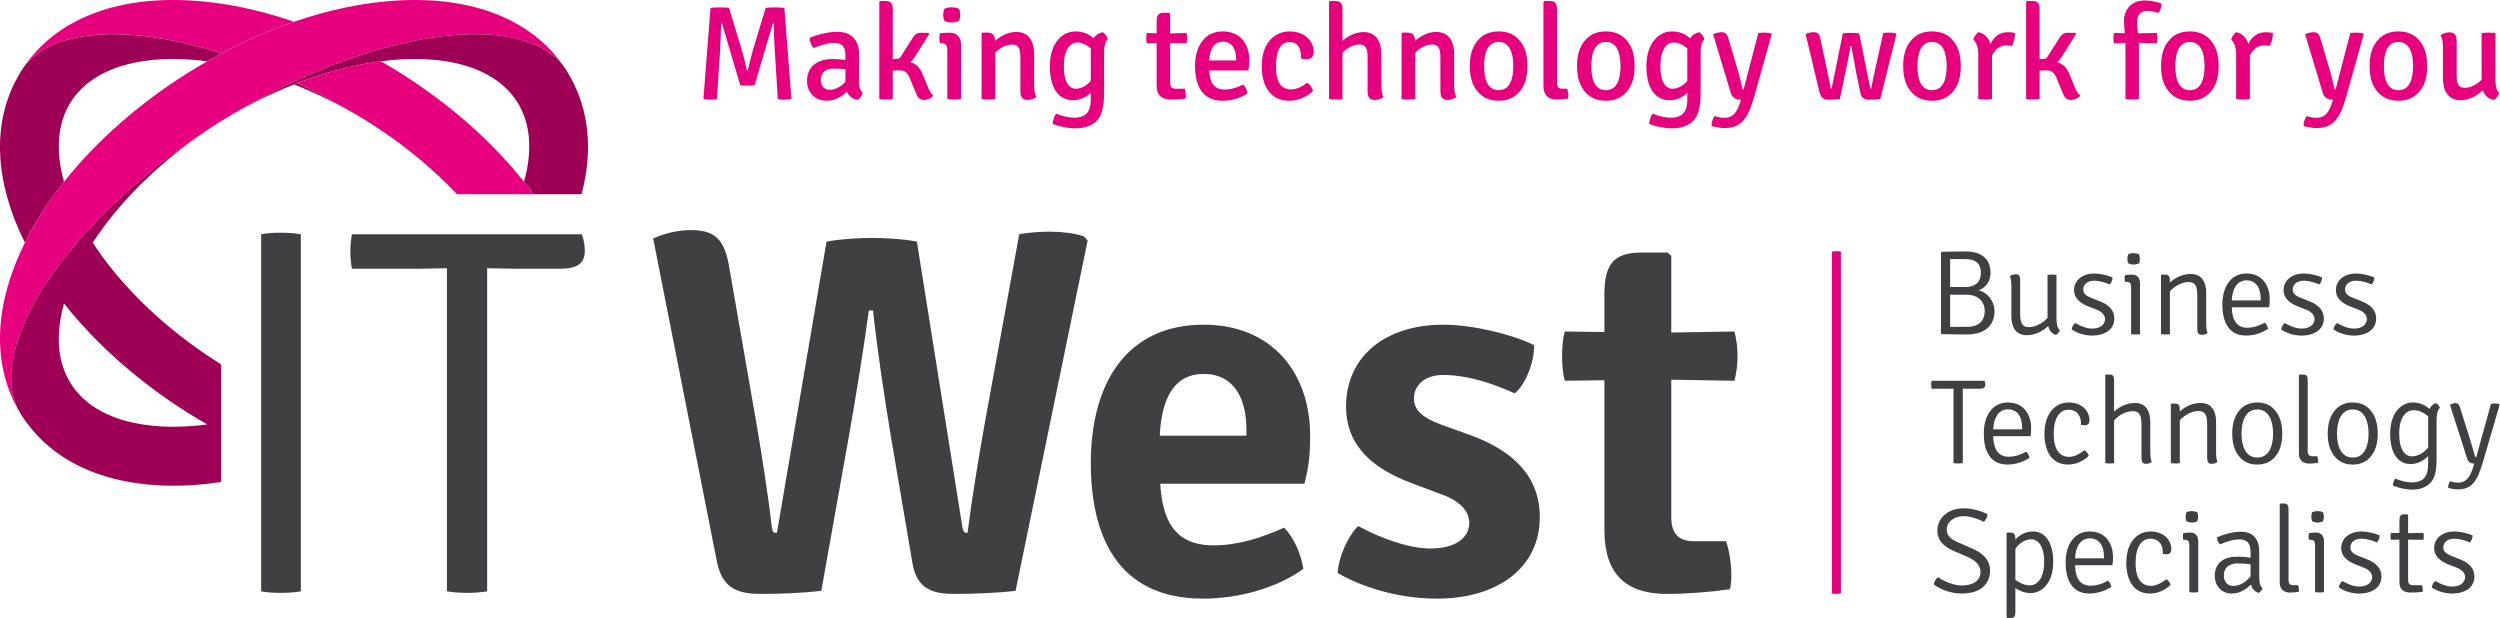 <?xml version="1.0" encoding="UTF-8" standalone="no"?><!DOCTYPE svg PUBLIC "-//W3C//DTD SVG 1.1//EN" "http://www.w3.org/Graphics/SVG/1.1/DTD/svg11.dtd"><svg width="100%" height="100%" viewBox="0 0 5703 1410" version="1.1" xmlns="http://www.w3.org/2000/svg" xmlns:xlink="http://www.w3.org/1999/xlink" xml:space="preserve" xmlns:serif="http://www.serif.com/" style="fill-rule:evenodd;clip-rule:evenodd;stroke-linejoin:round;stroke-miterlimit:2;"><g><g><path d="M498.604,827.654c1.946,1.219 3.891,2.409 5.836,3.629l0,-0.058c-1.945,-1.22 -3.919,-2.352 -5.836,-3.571" style="fill:#575756;fill-rule:nonzero;"/><path d="M498.398,827.488c-9.029,-5.661 -17.739,-11.555 -26.595,-17.362c8.768,5.894 17.595,11.701 26.595,17.362" style="fill:#575756;fill-rule:nonzero;"/><path d="M498.604,827.654c1.917,1.219 3.891,2.351 5.836,3.571c-1.945,-1.22 -3.919,-2.352 -5.836,-3.571" style="fill:#575756;fill-rule:nonzero;"/><path d="M56.801,149.537c-2.846,4.152 -5.836,8.158 -8.565,12.485c-2.7,4.326 -5.052,8.681 -7.491,13.065c-59.374,105.364 -53.713,238.397 16.056,378.544c3.658,-7.461 7.403,-14.894 11.468,-22.298c12.02,-22.153 25.579,-44.015 40.299,-65.645c11.672,-17.131 24.215,-34.173 37.512,-50.926c-19.336,-68.839 -15.91,-132.133 15.185,-181.665c51.477,-81.876 169.703,-111.868 311.621,-93.286c11.004,-6.33 22.037,-12.398 33.099,-18.292c-204.777,-64.484 -379.996,-58.939 -449.184,28.018" style="fill:#9d0054;fill-rule:nonzero;"/><path d="M670.755,192.588c57.342,22.676 115.41,51.652 171.939,87.247c-54.554,-34.347 -109.806,-64.368 -164.448,-90.237c-2.497,0.929 -5.052,2.003 -7.491,2.99" style="fill:#9d0054;fill-rule:nonzero;"/><path d="M108.528,641.43c19.336,-28.976 41.75,-58.387 66.923,-87.857c6.852,-8.013 13.907,-16.056 21.195,-24.069c9.436,-10.394 19.22,-20.788 29.324,-31.182c4.732,-4.878 9.784,-9.698 14.691,-14.575c5.342,-5.343 10.626,-10.685 16.143,-15.969c6.794,-6.533 13.878,-13.007 20.904,-19.482c3.804,-3.513 7.491,-6.997 11.353,-10.452c8.449,-7.607 17.13,-15.098 25.869,-22.588c2.584,-2.265 5.11,-4.443 7.723,-6.678c9.842,-8.333 19.917,-16.55 30.166,-24.737c1.568,-1.278 3.165,-2.555 4.733,-3.833c11.149,-8.855 22.501,-17.594 34.086,-26.275c0.696,-0.494 1.335,-1.017 2.003,-1.51c24.708,-18.437 50.374,-36.467 76.911,-53.974c8.565,-5.778 17.217,-11.498 26.014,-17.072c0.697,-0.378 1.307,-0.842 2.004,-1.22l0.029,0c0.029,-0.058 0.116,-0.058 0.145,-0.116c54.555,-34.376 109.835,-64.368 164.477,-90.266c2.468,-1.162 4.965,-2.323 7.549,-3.513c55.948,-26.073 111.287,-47.732 164.68,-64.543c204.806,-64.484 380.026,-58.939 449.184,28.018c-72.904,-104.348 -204.631,-157.132 -373.173,-148.654c-77.143,3.862 -158.728,20.556 -240.691,48.719c-55.107,18.872 -110.416,43.086 -164.797,71.917c-11.062,5.894 -22.095,11.962 -33.098,18.292c-15.272,8.71 -30.37,17.652 -45.41,27.117c-111.809,70.291 -208.26,155.767 -281.397,247.834c-13.297,16.753 -25.811,33.795 -37.482,50.926c-14.721,21.63 -28.308,43.492 -40.299,65.645c-4.065,7.404 -7.84,14.837 -11.498,22.298c-69.391,139.363 -75.343,272.077 -17.014,377.5c-34.086,-73.224 -5.603,-177.978 68.753,-289.701" style="fill:#e6007e;fill-rule:nonzero;"/><path d="M161.294,874.648c-31.124,-49.677 -34.55,-113.203 -15.214,-182.217c73.108,92.27 169.587,178.065 281.339,248.647c15.04,9.436 30.137,18.407 45.38,27.146c-141.86,18.524 -259.999,-11.526 -311.505,-93.576m337.316,-47.006l-0.029,0c-0.087,-0.058 -0.145,-0.087 -0.174,-0.145c-9.001,-5.691 -17.827,-11.469 -26.595,-17.391c-111.578,-75.198 -201.409,-166.046 -260.231,-256.515c6.881,-10.598 14.255,-21.166 22.007,-31.763c0.697,-0.988 1.394,-2.004 2.149,-2.962c7.433,-10.104 15.33,-20.237 23.488,-30.282c1.104,-1.307 2.178,-2.642 3.252,-3.978c8.217,-9.959 16.811,-19.83 25.724,-29.673c1.191,-1.277 2.352,-2.555 3.542,-3.832c9.117,-9.988 18.582,-19.859 28.396,-29.644c1.016,-0.987 2.003,-1.974 3.019,-2.961c10.191,-10.104 20.759,-20.092 31.647,-29.934c0.523,-0.494 1.074,-0.958 1.626,-1.423c33.215,-29.876 69.594,-58.503 108.732,-85.244c-24.621,16.376 -48.516,33.157 -71.51,50.316c-0.697,0.523 -1.336,1.016 -2.033,1.51c-11.555,8.681 -22.908,17.42 -34.086,26.305c-1.568,1.277 -3.135,2.526 -4.732,3.803c-10.22,8.217 -20.295,16.433 -30.137,24.766c-2.643,2.207 -5.169,4.413 -7.723,6.649c-8.769,7.491 -17.45,15.04 -25.87,22.588c-3.861,3.484 -7.549,6.969 -11.352,10.482c-7.055,6.445 -14.111,12.949 -20.933,19.452c-5.488,5.314 -10.772,10.627 -16.114,15.969c-4.936,4.849 -9.959,9.697 -14.691,14.604c-10.104,10.394 -19.889,20.759 -29.325,31.183c-7.287,8.013 -14.372,16.026 -21.224,24.069c-25.172,29.469 -47.586,58.851 -66.923,87.827c-74.327,111.752 -102.838,216.506 -68.723,289.73c2.758,4.936 5.458,9.959 8.478,14.836c3.048,4.849 6.387,9.436 9.697,14.111c73.108,103.216 204.312,155.448 372.07,147.028c24.389,-1.249 49.271,-3.891 74.414,-7.636l0,-268.187c-1.974,-1.248 -3.92,-2.409 -5.836,-3.658" style="fill:#9d0054;fill-rule:nonzero;"/><path d="M1300.71,175.098c-2.439,-4.384 -4.82,-8.768 -7.52,-13.065c-2.7,-4.326 -5.662,-8.333 -8.565,-12.484c-69.159,-86.986 -244.379,-92.503 -449.184,-28.018c-53.365,16.81 -108.703,38.47 -164.681,64.542c-2.555,1.191 -5.081,2.323 -7.549,3.513c-54.641,25.899 -109.922,55.891 -164.477,90.238c56.587,-35.596 114.626,-64.572 172.026,-87.247c2.439,-0.958 4.965,-2.033 7.491,-2.991c65.559,-25.288 130.043,-41.896 190.347,-49.764c141.917,-18.582 260.027,11.411 311.563,93.286c31.153,49.532 34.521,112.826 15.184,181.666c7.375,9.32 14.488,18.697 21.369,28.163l110.039,-0c25.898,-98.745 17.42,-190.695 -26.043,-267.839" style="fill:#9d0054;fill-rule:nonzero;"/><path d="M56.801,149.537c69.188,-86.957 244.407,-92.502 449.184,-28.018c54.38,-28.831 109.661,-53.045 164.767,-71.917c-82.02,-28.163 -163.606,-44.857 -240.778,-48.719c-168.542,-8.478 -300.269,44.306 -373.173,148.654" style="fill:#e6007e;fill-rule:nonzero;"/><path d="M913.984,166.931c-15.01,-9.465 -30.166,-18.407 -45.38,-27.118c-60.303,7.869 -124.788,24.505 -190.375,49.765c54.671,25.898 109.893,55.89 164.477,90.266c0.058,0.058 0.116,0.058 0.145,0.116l0.058,0.058c9.639,6.039 19.017,12.282 28.453,18.553c65.007,43.841 122.582,92.996 170.894,144.357l174.436,-0c-6.852,-9.465 -13.965,-18.843 -21.369,-28.163c-73.049,-92.067 -169.529,-177.543 -281.339,-247.834" style="fill:#e6007e;fill-rule:nonzero;"/></g><g><path d="M595.74,534.454c10.743,-2.38 28.599,-3.6 44.074,-3.6c16.694,0 33.36,1.22 46.454,3.6l0,814.49c-13.094,2.38 -29.76,3.542 -46.454,3.542c-15.475,-0 -33.331,-1.162 -44.074,-3.542l0,-814.49Z" style="fill:#404042;fill-rule:nonzero;"/><path d="M1019.55,611.891c-15.475,-0 -48.835,1.19 -64.31,1.19l-152.487,0c-2.381,-13.123 -3.571,-27.408 -3.571,-39.312c0,-11.933 1.19,-25.027 3.571,-39.312l524.15,0c4.791,10.714 7.142,24.999 7.142,38.093c0,28.627 -17.856,40.531 -55.977,40.531l-101.27,0c-14.285,0 -50.026,-1.19 -65.501,-1.19l-0,737.055c-13.094,2.352 -30.979,3.543 -45.264,3.543c-15.504,-0 -33.36,-1.191 -46.483,-3.543l-0,-737.055Z" style="fill:#404042;fill-rule:nonzero;"/><path d="M1490,543.986c26.218,-11.933 57.197,-19.075 85.766,-19.075c54.816,-0 77.463,20.266 88.147,86.986l61.959,355.811c11.904,69.071 28.598,176.294 34.521,233.491c2.41,14.313 3.6,14.313 11.933,14.313l113.174,-664.383c32.141,-5.952 72.672,-8.333 103.623,-8.333c30.979,-0 72.701,2.381 102.46,8.333l103.623,650.07c2.409,14.313 5.951,14.313 11.932,14.313c8.333,-67.939 26.189,-177.484 39.312,-250.185l78.595,-430.864c23.866,-4.79 50.026,-5.952 72.701,-5.952c23.808,0 53.597,3.542 75.024,10.714l8.333,9.523l-164.361,798.985c-36.961,4.761 -96.509,7.142 -138.202,7.142c-47.645,0 -88.147,-8.333 -97.699,-73.862l-48.835,-287.117c-14.285,-85.882 -30.95,-197.024 -40.474,-285.491l-9.552,0c-11.904,88.467 -29.76,197.199 -45.264,285.491l-63.148,353.837c-38.093,4.761 -91.719,7.142 -134.573,7.142c-51.245,0 -90.557,-8.333 -103.651,-73.862l-145.344,-737.027Z" style="fill:#404042;fill-rule:nonzero;"/><path d="M2645.6,993.908l197.722,-0l-0,-14.285c-0,-69.217 -27.409,-126.617 -97.671,-126.617c-64.31,0 -95.289,50.229 -100.051,140.902m1.191,109.632c4.761,81.005 30.979,140.524 121.507,140.524c57.168,0 110.822,-17.856 160.877,-40.473c23.779,23.837 39.283,63.12 44.073,94.099c-59.606,42.912 -145.402,67.91 -228.787,67.91c-200.131,0 -256.108,-150.076 -256.108,-309.705c-0,-178.936 79.814,-315.221 257.298,-315.221c156.116,-0 243.043,109.98 243.043,253.234c0,46.454 -3.571,72.701 -13.094,109.632l-328.809,-0Z" style="fill:#404042;fill-rule:nonzero;"/><path d="M3098.04,1200.01c51.216,27.408 114.365,51.216 165.581,51.216c56.006,-0 86.985,-23.808 88.176,-57.168c-0,-28.598 -21.456,-51.245 -64.339,-66.691l-66.691,-25.027c-83.415,-30.979 -150.106,-81.034 -150.106,-175.22c0,-114.713 90.528,-186.456 221.616,-186.456c66.662,-0 156,21.514 207.215,46.599c1.22,37.106 -19.075,89.715 -44.044,110.01c-45.293,-20.295 -104.842,-41.867 -163.171,-41.867c-41.722,0 -66.749,22.705 -66.749,53.771c0,26.334 19.046,43.028 59.52,58.532l72.701,26.189c89.337,33.36 154.867,89.337 154.867,185.846c-0,114.365 -95.29,185.846 -234.711,185.846c-90.527,0 -172.723,-27.408 -226.319,-58.358c1.219,-34.55 22.646,-83.385 46.454,-107.222" style="fill:#404042;fill-rule:nonzero;"/><path d="M3963.72,811.186c-0,20.323 -2.352,38.266 -7.084,57.4l-144.154,-2.381l0,313.537c0,34.58 14.285,54.787 51.187,54.787l73.92,0c7.114,21.457 11.875,50.026 11.875,75.111c0,11.904 0,24.999 -3.571,34.522c-40.531,5.952 -96.48,10.713 -142.934,10.713c-95.318,0 -142.963,-46.454 -142.963,-145.315l-0,-342.194l-90.528,1.22c-4.791,-19.134 -5.981,-37.077 -5.981,-57.4c0,-17.914 1.19,-35.857 5.981,-55.02l90.528,1.249l-0,-85.97c-0,-69.101 21.427,-95.318 84.576,-95.318l59.548,-0l8.362,7.171l0,175.278l144.154,-2.41c4.732,19.163 7.084,37.106 7.084,55.02" style="fill:#404042;fill-rule:nonzero;"/></g><path d="M4189.06,573.009c-3.426,-0 -7.432,0.261 -9.842,0.783l-0,780.084c2.41,0.552 6.416,0.842 9.842,0.842c3.746,0 7.462,-0.29 10.394,-0.842l0,-780.084c-2.932,-0.522 -6.648,-0.783 -10.394,-0.783" style="fill:#e6007e;fill-rule:nonzero;"/><g><path d="M4429.42,574.382l-1.65,1.65l0,184.525l1.65,1.65c19.25,0.275 33.825,0.825 56.65,0.825c47.85,0 63.8,-26.4 63.8,-52.525c0,-24.75 -16.775,-43.175 -36.025,-48.4c16.775,-6.05 26.95,-21.175 26.95,-39.05c0,-28.875 -15.95,-49.5 -57.75,-49.5c-17.6,0 -34.65,0.55 -53.625,0.825Zm55.825,97.9c33.55,0 42.35,22 42.35,36.575c0,15.4 -6.05,36.575 -39.875,36.575c-12.925,0 -26.125,0.275 -39.05,0.275l0,-73.425l36.575,0Zm-36.575,-81.4c10.175,0.275 25.575,0.275 34.65,0.275c30.25,0 35.475,16.775 35.475,31.625c0,14.3 -6.325,31.9 -36.3,31.9l-33.825,0l0,-63.8Z" style="fill:#404042;fill-rule:nonzero;"/><path d="M4588.37,721.782c0,23.375 9.075,42.9 35.2,42.9c17.875,0 36.3,-8.525 48.675,-20.9c2.2,9.075 7.15,16.775 17.325,20.35c4.125,-1.925 7.975,-6.6 9.35,-10.45c-6.875,-6.6 -7.7,-17.875 -7.7,-29.425l0,-96.8c-2.75,-0.825 -6.325,-1.1 -10.45,-1.1c-3.575,0 -7.15,0.275 -9.9,1.1l0,97.625c-10.725,12.375 -28.325,21.175 -42.075,21.175c-15.95,0 -20.35,-9.075 -20.35,-31.075l0,-76.175c0,-9.075 -2.75,-13.475 -10.45,-13.475c-4.95,0 -10.175,1.925 -12.925,4.4c2.475,6.325 3.3,14.575 3.3,23.375l0,68.475Z" style="fill:#404042;fill-rule:nonzero;"/><path d="M4725.87,751.757c11.275,7.15 27.225,13.75 46.75,13.75c29.425,0 50.6,-14.3 50.6,-38.775c0,-20.075 -13.75,-31.9 -34.1,-39.875l-16.225,-6.325c-13.75,-5.225 -20.625,-10.725 -20.625,-20.075c0,-12.1 10.175,-20.075 24.475,-20.075c14.025,0 27.225,4.675 36.025,8.525c3.85,-3.85 6.325,-10.45 6.325,-15.95c-11,-4.95 -28.05,-9.075 -41.8,-9.075c-25.025,0 -45.925,14.3 -45.925,37.95c0,20.075 16.225,31.075 35.2,38.225l15.4,6.05c12.925,4.675 20.075,12.925 20.075,22c-0.275,12.65 -11.825,21.45 -29.15,21.45c-14.025,0 -27.775,-6.325 -39.05,-12.65c-4.125,3.3 -7.7,9.9 -7.975,14.85Z" style="fill:#404042;fill-rule:nonzero;"/><path d="M4881.8,646.157c0,-12.1 -6.6,-19.8 -18.15,-19.8l-2.2,0c-3.025,0 -7.7,0.55 -13.75,1.375c-0.825,2.75 -1.1,4.95 -1.1,7.425c0,2.75 0.275,4.95 1.1,7.7l2.475,0c8.525,0 11.275,3.025 11.275,13.2l0,106.15c2.75,0.55 6.325,0.825 10.45,0.825c3.575,0 7.15,-0.275 9.9,-0.825l0,-116.05Zm-28.875,-55.825c0,3.3 0.825,7.975 1.925,10.175c2.75,1.65 7.975,3.025 12.375,3.025c3.85,0 10.175,-1.375 12.375,-3.025c1.1,-2.2 1.925,-6.875 1.925,-10.175c0,-3.3 -0.825,-7.975 -1.925,-10.175c-2.475,-1.65 -8.525,-2.75 -12.375,-2.75c-4.4,0 -9.625,1.1 -12.375,2.75c-1.1,2.2 -1.925,6.875 -1.925,10.175Z" style="fill:#404042;fill-rule:nonzero;"/><path d="M5032.77,667.882c0,-23.375 -9.35,-42.9 -35.475,-42.9c-17.325,0 -35.2,7.975 -47.3,19.525l0,-3.85c0,-9.075 -1.65,-14.3 -11,-14.3l-7.7,0l-1.65,1.65l0,134.2c2.75,0.55 6.325,0.825 10.45,0.825c3.575,0 7.15,-0.275 9.9,-0.825l0,-97.625c10.725,-12.375 28.05,-21.175 42.35,-21.175c15.675,0 20.075,9.075 20.075,30.8l0,76.175c0,9.075 2.75,13.475 10.45,13.475c4.95,0 10.175,-1.65 12.925,-4.4c-2.475,-6.05 -3.025,-14.3 -3.025,-23.375l0,-68.2Z" style="fill:#404042;fill-rule:nonzero;"/><path d="M5176.32,700.882c1.1,-6.6 1.375,-11.275 1.375,-18.15c0,-32.45 -17.875,-58.85 -53.075,-58.85c-35.2,0 -55,29.975 -55,70.675c0,37.675 13.2,70.95 54.175,70.95c18.7,0 37.4,-6.6 50.05,-15.4c-0.55,-4.4 -3.575,-10.725 -7.425,-14.025c-12.1,6.6 -25.025,11.55 -39.875,11.55c-25.575,0 -34.65,-19.25 -35.475,-46.75l85.25,0Zm-51.7,-61.325c23.375,0 32.45,19.25 32.45,42.075l0,3.575l-66,0c1.375,-27.225 12.925,-45.65 33.55,-45.65Z" style="fill:#404042;fill-rule:nonzero;"/><path d="M5203.82,751.757c11.275,7.15 27.225,13.75 46.75,13.75c29.425,0 50.6,-14.3 50.6,-38.775c0,-20.075 -13.75,-31.9 -34.1,-39.875l-16.225,-6.325c-13.75,-5.225 -20.625,-10.725 -20.625,-20.075c0,-12.1 10.175,-20.075 24.475,-20.075c14.025,0 27.225,4.675 36.025,8.525c3.85,-3.85 6.325,-10.45 6.325,-15.95c-11,-4.95 -28.05,-9.075 -41.8,-9.075c-25.025,0 -45.925,14.3 -45.925,37.95c0,20.075 16.225,31.075 35.2,38.225l15.4,6.05c12.925,4.675 20.075,12.925 20.075,22c-0.275,12.65 -11.825,21.45 -29.15,21.45c-14.025,0 -27.775,-6.325 -39.05,-12.65c-4.125,3.3 -7.7,9.9 -7.975,14.85Z" style="fill:#404042;fill-rule:nonzero;"/><path d="M5323.17,751.757c11.275,7.15 27.225,13.75 46.75,13.75c29.425,0 50.6,-14.3 50.6,-38.775c0,-20.075 -13.75,-31.9 -34.1,-39.875l-16.225,-6.325c-13.75,-5.225 -20.625,-10.725 -20.625,-20.075c0,-12.1 10.175,-20.075 24.475,-20.075c14.025,0 27.225,4.675 36.025,8.525c3.85,-3.85 6.325,-10.45 6.325,-15.95c-11,-4.95 -28.05,-9.075 -41.8,-9.075c-25.025,0 -45.925,14.3 -45.925,37.95c0,20.075 16.225,31.075 35.2,38.225l15.4,6.05c12.925,4.675 20.075,12.925 20.075,22c-0.275,12.65 -11.825,21.45 -29.15,21.45c-14.025,0 -27.775,-6.325 -39.05,-12.65c-4.125,3.3 -7.7,9.9 -7.975,14.85Z" style="fill:#404042;fill-rule:nonzero;"/><path d="M4456.37,1056.46c3.025,0.55 7.15,0.825 10.725,0.825c3.3,0 7.425,-0.275 10.45,-0.825l0,-169.95c3.575,0 11.825,0.275 15.125,0.275l23.375,0c8.8,0 12.925,-2.75 12.925,-9.35c0,-3.025 -0.55,-6.325 -1.65,-8.8l-121,0c-0.55,3.3 -0.825,6.325 -0.825,9.075c0,2.75 0.275,6.05 0.825,9.075l35.2,0c3.575,0 11.275,-0.275 14.85,-0.275l0,169.95Z" style="fill:#404042;fill-rule:nonzero;"/><path d="M4632.1,995.132c1.1,-6.6 1.375,-11.275 1.375,-18.15c0,-32.45 -17.875,-58.85 -53.075,-58.85c-35.2,0 -55,29.975 -55,70.675c0,37.675 13.2,70.95 54.175,70.95c18.7,0 37.4,-6.6 50.05,-15.4c-0.55,-4.4 -3.575,-10.725 -7.425,-14.025c-12.1,6.6 -25.025,11.55 -39.875,11.55c-25.575,0 -34.65,-19.25 -35.475,-46.75l85.25,0Zm-51.7,-61.325c23.375,0 32.45,19.25 32.45,42.075l0,3.575l-66,0c1.375,-27.225 12.925,-45.65 33.55,-45.65Z" style="fill:#404042;fill-rule:nonzero;"/><path d="M4747.05,969.282c3.3,0.55 5.775,0.825 8.8,0.825c9.075,0 10.725,-5.775 10.725,-12.65c0,-14.575 -12.65,-39.325 -47.575,-39.325c-28.325,0 -55.275,22.275 -55.275,72.05c0,34.65 14.3,69.575 53.625,69.575c19.25,0 34.925,-7.975 47.575,-19.8c-1.1,-4.95 -5.5,-10.45 -9.625,-12.925c-10.175,7.425 -21.725,15.125 -35.2,15.125c-22,0 -35.2,-17.05 -35.2,-51.975c0,-36.575 13.475,-55.55 33.55,-55.55c23.1,0 29.7,18.7 28.6,34.65Z" style="fill:#404042;fill-rule:nonzero;"/><path d="M4905.17,962.407c0,-23.375 -9.075,-43.175 -35.2,-43.175c-17.325,0 -35.2,8.25 -47.3,19.8l0,-70.95c0,-9.075 -1.65,-13.75 -11,-13.75l-7.425,0l-1.65,1.65l0,200.475c2.75,0.55 6.05,0.825 10.175,0.825c3.575,0 7.15,-0.275 9.9,-0.825l0,-97.35c10.725,-12.375 28.05,-21.175 42.075,-21.175c15.95,0 20.35,9.075 20.35,30.8l0,75.9c0,9.075 2.75,13.475 10.45,13.475c4.675,0 9.9,-1.65 12.925,-4.4c-2.475,-6.05 -3.3,-14.3 -3.3,-23.375l0,-67.925Z" style="fill:#404042;fill-rule:nonzero;"/><path d="M5055.32,962.132c0,-23.375 -9.35,-42.9 -35.475,-42.9c-17.325,0 -35.2,7.975 -47.3,19.525l0,-3.85c0,-9.075 -1.65,-14.3 -11,-14.3l-7.7,0l-1.65,1.65l0,134.2c2.75,0.55 6.325,0.825 10.45,0.825c3.575,0 7.15,-0.275 9.9,-0.825l0,-97.625c10.725,-12.375 28.05,-21.175 42.35,-21.175c15.675,0 20.075,9.075 20.075,30.8l0,76.175c0,9.075 2.75,13.475 10.45,13.475c4.95,0 10.175,-1.65 12.925,-4.4c-2.475,-6.05 -3.025,-14.3 -3.025,-23.375l0,-68.2Z" style="fill:#404042;fill-rule:nonzero;"/><path d="M5206.3,989.082c0,-22 -4.95,-41.525 -19.25,-56.1c-9.625,-9.9 -22.275,-14.85 -37.95,-14.85c-15.4,0 -28.05,4.95 -37.675,14.85c-14.3,14.575 -19.25,34.1 -19.25,56.1c0,22 4.95,41.525 19.25,56.1c9.625,9.625 22.275,14.575 37.675,14.575c15.675,0 28.325,-4.95 37.95,-14.575c14.3,-14.575 19.25,-34.1 19.25,-56.1Zm-92.95,0c0,-26.95 8.525,-55 36.025,-55c27.225,0 36.025,28.05 36.025,55c0,27.225 -8.8,54.725 -36.025,54.725c-27.5,0 -36.025,-27.5 -36.025,-54.725Z" style="fill:#404042;fill-rule:nonzero;"/><path d="M5274.5,1040.78c-6.6,0 -10.175,-3.85 -10.175,-11.825l0,-160.875c0,-9.075 -1.65,-13.75 -11,-13.75l-7.425,0l-1.65,1.65l0,178.75c0,14.85 9.35,22.825 23.375,22.825c5.775,0 14.575,-0.825 20.075,-1.65c0.275,-1.1 0.275,-2.75 0.275,-4.125c0,-4.125 -0.55,-8.25 -1.925,-11l-11.55,0Z" style="fill:#404042;fill-rule:nonzero;"/><path d="M5424.1,989.082c0,-22 -4.95,-41.525 -19.25,-56.1c-9.625,-9.9 -22.275,-14.85 -37.95,-14.85c-15.4,0 -28.05,4.95 -37.675,14.85c-14.3,14.575 -19.25,34.1 -19.25,56.1c0,22 4.95,41.525 19.25,56.1c9.625,9.625 22.275,14.575 37.675,14.575c15.675,0 28.325,-4.95 37.95,-14.575c14.3,-14.575 19.25,-34.1 19.25,-56.1Zm-92.95,0c0,-26.95 8.525,-55 36.025,-55c27.225,0 36.025,28.05 36.025,55c0,27.225 -8.8,54.725 -36.025,54.725c-27.5,0 -36.025,-27.5 -36.025,-54.725Z" style="fill:#404042;fill-rule:nonzero;"/><path d="M5452.42,989.357c0,41.8 15.95,69.3 46.75,69.3c17.05,0 31.075,-9.075 39.875,-18.15l0,15.95c0,23.375 -4.95,44 -37.125,44c-10.175,0 -26.4,-3.3 -37.675,-8.8c-3.3,3.85 -5.5,10.45 -5.775,15.95c11.55,4.95 28.6,9.35 45.375,9.35c19.8,0 34.375,-7.975 42.075,-17.325c8.8,-10.725 12.375,-25.85 12.375,-53.625l0,-86.35c0,-11.825 1.1,-23.1 7.7,-29.425c-1.375,-3.85 -4.95,-8.525 -9.075,-10.725c-7.425,2.75 -12.1,7.425 -14.575,13.475c-9.35,-8.25 -21.175,-14.85 -38.775,-14.85c-23.925,0 -51.15,21.45 -51.15,71.225Zm86.625,-39.875l0,71.225c-8.8,11.55 -22.825,20.35 -36.85,20.35c-15.95,0 -29.15,-15.125 -29.15,-51.7c0,-37.95 15.675,-53.625 33.275,-53.625c11.55,0 23.375,5.775 32.725,13.75Z" style="fill:#404042;fill-rule:nonzero;"/><path d="M5702.4,922.807l-0.55,-0.825c-2.75,-1.1 -6.325,-1.65 -10.175,-1.65c-3.025,0 -6.6,0.275 -9.35,1.1l-33.55,121.55c-1.375,0 -2.2,-0.275 -2.75,-1.925c-3.3,-11.275 -7.975,-28.325 -12.65,-42.9l-21.725,-69.025c-2.2,-7.425 -6.05,-9.625 -10.725,-9.625c-3.3,0 -6.875,1.375 -12.1,3.575l38.5,121c3.3,10.175 7.7,12.925 17.05,13.475l-0.825,2.75c-7.425,24.75 -15.4,40.7 -36.3,40.7c-6.325,0 -14.3,-1.65 -18.15,-3.025c-2.475,3.3 -4.95,9.9 -4.4,14.85c4.675,1.65 14.85,3.575 22.275,3.575c33,0 44.825,-20.35 57.75,-64.625l37.675,-128.975Z" style="fill:#404042;fill-rule:nonzero;"/><path d="M4411.27,1333.38c17.05,12.375 40.7,20.625 63.8,20.625c44,0 64.625,-22.275 64.625,-53.075c0,-25.3 -19.25,-40.425 -40.975,-49.775l-31.075,-13.475c-14.575,-6.325 -26.675,-14.025 -26.675,-29.15c0,-18.15 15.95,-31.075 39.05,-31.075c13.75,0 30.8,5.5 45.375,12.925c4.95,-4.125 8.525,-11.275 8.525,-17.6c-14.3,-6.875 -33.55,-13.2 -54.725,-13.2c-36.575,0 -59.675,23.375 -59.675,50.875c0,22 13.75,36.025 37.125,46.2l32.175,14.025c16.225,7.15 29.425,17.875 29.15,34.65c-0.275,18.7 -16.5,30.25 -42.075,30.25c-18.425,0 -38.775,-7.975 -55,-18.975c-4.675,3.575 -9.075,10.45 -9.625,16.775Z" style="fill:#404042;fill-rule:nonzero;"/><path d="M4683.8,1281.68c0,-40.975 -15.95,-69.3 -46.2,-69.3c-16.775,0 -30.8,7.975 -40.15,18.425l0,-1.375c0,-9.35 -1.925,-14.575 -11.275,-14.575l-7.15,0l-1.65,1.65l0,191.675l1.65,1.65l7.425,0c9.35,0 11,-4.675 11,-13.75l0,-54.45c10.45,6.875 22,11.275 34.925,11.275c23.925,0 51.425,-21.175 51.425,-71.225Zm-50.05,-51.425c15.125,0 29.425,14.575 29.425,51.425c0,37.95 -16.225,53.625 -32.725,53.625c-12.65,0 -23.925,-6.05 -33,-12.375l0,-70.675c9.075,-14.025 23.375,-22 36.3,-22Z" style="fill:#404042;fill-rule:nonzero;"/><path d="M4818.82,1289.38c1.1,-6.6 1.375,-11.275 1.375,-18.15c0,-32.45 -17.875,-58.85 -53.075,-58.85c-35.2,0 -55,29.975 -55,70.675c0,37.675 13.2,70.95 54.175,70.95c18.7,0 37.4,-6.6 50.05,-15.4c-0.55,-4.4 -3.575,-10.725 -7.425,-14.025c-12.1,6.6 -25.025,11.55 -39.875,11.55c-25.575,0 -34.65,-19.25 -35.475,-46.75l85.25,0Zm-51.7,-61.325c23.375,0 32.45,19.25 32.45,42.075l0,3.575l-66,0c1.375,-27.225 12.925,-45.65 33.55,-45.65Z" style="fill:#404042;fill-rule:nonzero;"/><path d="M4933.77,1263.53c3.3,0.55 5.775,0.825 8.8,0.825c9.075,0 10.725,-5.775 10.725,-12.65c0,-14.575 -12.65,-39.325 -47.575,-39.325c-28.325,0 -55.275,22.275 -55.275,72.05c0,34.65 14.3,69.575 53.625,69.575c19.25,0 34.925,-7.975 47.575,-19.8c-1.1,-4.95 -5.5,-10.45 -9.625,-12.925c-10.175,7.425 -21.725,15.125 -35.2,15.125c-22,0 -35.2,-17.05 -35.2,-51.975c0,-36.575 13.475,-55.55 33.55,-55.55c23.1,0 29.7,18.7 28.6,34.65Z" style="fill:#404042;fill-rule:nonzero;"/><path d="M5014.62,1234.66c0,-12.1 -6.6,-19.8 -18.15,-19.8l-2.2,0c-3.025,0 -7.7,0.55 -13.75,1.375c-0.825,2.75 -1.1,4.95 -1.1,7.425c0,2.75 0.275,4.95 1.1,7.7l2.475,0c8.525,0 11.275,3.025 11.275,13.2l0,106.15c2.75,0.55 6.325,0.825 10.45,0.825c3.575,0 7.15,-0.275 9.9,-0.825l0,-116.05Zm-28.875,-55.825c0,3.3 0.825,7.975 1.925,10.175c2.75,1.65 7.975,3.025 12.375,3.025c3.85,0 10.175,-1.375 12.375,-3.025c1.1,-2.2 1.925,-6.875 1.925,-10.175c0,-3.3 -0.825,-7.975 -1.925,-10.175c-2.475,-1.65 -8.525,-2.75 -12.375,-2.75c-4.4,0 -9.625,1.1 -12.375,2.75c-1.1,2.2 -1.925,6.875 -1.925,10.175Z" style="fill:#404042;fill-rule:nonzero;"/><path d="M5161.47,1342.18c-6.875,-6.6 -7.7,-15.125 -7.7,-26.675l0,-56.65c0,-29.7 -14.025,-45.925 -42.625,-45.925c-19.25,0 -40.15,6.875 -53.9,12.925c0,5.5 3.3,12.65 7.15,15.95c14.3,-6.325 29.7,-11.275 44.825,-11.275c15.125,0 24.75,7.425 24.75,28.05l0,13.75c-9.9,-1.925 -20.9,-2.475 -30.25,-2.475c-30.525,0 -51.425,13.75 -51.425,44.275c0,19.525 12.925,39.875 39.6,39.875c18.15,0 33,-10.725 43.175,-20.625c2.2,9.075 7.15,15.675 17.05,19.25c4.125,-1.925 7.975,-6.875 9.35,-10.45Zm-66.825,-5.5c-14.025,0 -21.725,-10.725 -21.725,-23.925c0,-17.6 12.1,-27.5 31.075,-27.5c9.9,0 20.625,0.55 29.975,1.925l0,27.5c-11.55,14.85 -26.675,22 -39.325,22Z" style="fill:#404042;fill-rule:nonzero;"/><path d="M5230.77,1335.03c-6.6,0 -10.175,-3.85 -10.175,-11.825l0,-160.875c0,-9.075 -1.65,-13.75 -11,-13.75l-7.425,0l-1.65,1.65l0,178.75c0,14.85 9.35,22.825 23.375,22.825c5.775,0 14.575,-0.825 20.075,-1.65c0.275,-1.1 0.275,-2.75 0.275,-4.125c0,-4.125 -0.55,-8.25 -1.925,-11l-11.55,0Z" style="fill:#404042;fill-rule:nonzero;"/><path d="M5301.45,1234.66c0,-12.1 -6.6,-19.8 -18.15,-19.8l-2.2,0c-3.025,0 -7.7,0.55 -13.75,1.375c-0.825,2.75 -1.1,4.95 -1.1,7.425c0,2.75 0.275,4.95 1.1,7.7l2.475,0c8.525,0 11.275,3.025 11.275,13.2l0,106.15c2.75,0.55 6.325,0.825 10.45,0.825c3.575,0 7.15,-0.275 9.9,-0.825l0,-116.05Zm-28.875,-55.825c0,3.3 0.825,7.975 1.925,10.175c2.75,1.65 7.975,3.025 12.375,3.025c3.85,0 10.175,-1.375 12.375,-3.025c1.1,-2.2 1.925,-6.875 1.925,-10.175c0,-3.3 -0.825,-7.975 -1.925,-10.175c-2.475,-1.65 -8.525,-2.75 -12.375,-2.75c-4.4,0 -9.625,1.1 -12.375,2.75c-1.1,2.2 -1.925,6.875 -1.925,10.175Z" style="fill:#404042;fill-rule:nonzero;"/><path d="M5335.27,1340.26c11.275,7.15 27.225,13.75 46.75,13.75c29.425,0 50.6,-14.3 50.6,-38.775c0,-20.075 -13.75,-31.9 -34.1,-39.875l-16.225,-6.325c-13.75,-5.225 -20.625,-10.725 -20.625,-20.075c0,-12.1 10.175,-20.075 24.475,-20.075c14.025,0 27.225,4.675 36.025,8.525c3.85,-3.85 6.325,-10.45 6.325,-15.95c-11,-4.95 -28.05,-9.075 -41.8,-9.075c-25.025,0 -45.925,14.3 -45.925,37.95c0,20.075 16.225,31.075 35.2,38.225l15.4,6.05c12.925,4.675 20.075,12.925 20.075,22c-0.275,12.65 -11.825,21.45 -29.15,21.45c-14.025,0 -27.775,-6.325 -39.05,-12.65c-4.125,3.3 -7.7,9.9 -7.975,14.85Z" style="fill:#404042;fill-rule:nonzero;"/><path d="M5528.32,1215.68l-34.925,0.55l0,-41.25l-1.65,-1.65l-7.425,0c-9.075,0 -10.725,4.675 -10.725,13.75l0,28.875l-19.525,-0.275c-0.55,2.75 -0.825,4.95 -0.825,7.7c0,3.025 0.275,5.225 0.825,7.975l19.525,-0.275l0,97.9c0,14.85 9.625,22.825 25.025,22.825c10.725,0 19.25,-0.55 27.775,-1.65c0.55,-1.1 0.55,-2.75 0.55,-4.125c0,-4.125 -0.825,-8.25 -1.925,-11l-20.9,0c-7.975,0 -10.725,-4.675 -10.725,-11.55l0,-92.4l34.925,0.275c0.55,-2.75 0.825,-4.95 0.825,-7.975c0,-2.75 -0.275,-4.95 -0.825,-7.7Z" style="fill:#404042;fill-rule:nonzero;"/><path d="M5547.3,1340.26c11.275,7.15 27.225,13.75 46.75,13.75c29.425,0 50.6,-14.3 50.6,-38.775c0,-20.075 -13.75,-31.9 -34.1,-39.875l-16.225,-6.325c-13.75,-5.225 -20.625,-10.725 -20.625,-20.075c0,-12.1 10.175,-20.075 24.475,-20.075c14.025,0 27.225,4.675 36.025,8.525c3.85,-3.85 6.325,-10.45 6.325,-15.95c-11,-4.95 -28.05,-9.075 -41.8,-9.075c-25.025,0 -45.925,14.3 -45.925,37.95c0,20.075 16.225,31.075 35.2,38.225l15.4,6.05c12.925,4.675 20.075,12.925 20.075,22c-0.275,12.65 -11.825,21.45 -29.15,21.45c-14.025,0 -27.775,-6.325 -39.05,-12.65c-4.125,3.3 -7.7,9.9 -7.975,14.85Z" style="fill:#404042;fill-rule:nonzero;"/></g><g><path d="M1604.68,225.563c4.258,1.216 10.646,1.824 16.121,1.824c4.866,0 10.037,-0.304 14.6,-1.216l7.3,-111.325c0.912,-16.425 1.825,-43.8 2.433,-61.746l1.825,0l41.671,141.133c4.562,0.609 11.254,1.217 16.121,1.217c4.866,0 11.862,-0.608 16.729,-1.217l41.671,-141.133l1.825,0c0.304,17.946 1.216,45.321 2.433,61.746l6.996,111.325c4.866,0.912 9.429,1.216 14.6,1.216c5.171,0 11.862,-0.608 16.425,-1.825l-16.121,-207.441c-7.908,-1.217 -16.729,-1.217 -21.9,-1.217c-5.475,0 -12.775,0 -20.683,1.217l-28.896,95.204c-2.738,9.429 -10.646,39.846 -11.863,48.362l-1.825,0c-1.521,-8.516 -9.125,-38.933 -12.166,-48.362l-28.896,-95.204c-6.996,-1.217 -15.209,-1.217 -20.379,-1.217c-5.171,0 -14.6,0 -21.9,1.217l-16.121,207.441Z" style="fill:#e6007e;fill-rule:nonzero;"/><path d="M1968.15,211.875c-6.996,-6.083 -8.517,-14.6 -8.517,-26.158l0,-62.355c0,-34.674 -19.771,-50.795 -49.883,-50.795c-20.379,-0 -45.929,6.387 -62.963,13.991c0.305,7.909 3.955,17.946 9.125,22.813c15.817,-6.084 32.546,-11.558 47.755,-11.558c15.816,-0 24.941,7.908 24.941,27.07l0,11.863c-10.037,-1.521 -20.987,-2.129 -29.2,-2.129c-33.154,-0 -58.4,15.816 -58.4,50.491c0,21.596 14.6,44.713 45.017,44.713c19.467,-0 34.979,-10.038 45.929,-20.684c3.954,9.43 11.863,16.426 24.333,18.859c5.171,-3.042 10.038,-10.342 11.863,-16.121Zm-75.433,-6.996c-13.08,0 -20.38,-9.733 -20.38,-22.204c0,-16.425 10.646,-26.158 28.896,-26.158c8.517,-0 18.25,0.304 27.375,1.216l0,28.896c-10.95,12.167 -24.333,18.25 -35.891,18.25Z" style="fill:#e6007e;fill-rule:nonzero;"/><path d="M2104.73,169.292c-6.388,-15.513 -15.209,-24.03 -27.984,-27.375c3.65,-3.042 6.996,-6.996 10.038,-11.863l33.154,-52.621l-1.825,-2.433c-5.779,-0.304 -10.342,-0.304 -16.729,-0.304c-10.646,-0 -15.513,4.867 -20.379,13.383l-26.767,41.975c-1.825,3.042 -3.954,4.258 -7.3,4.258l-10.342,0.609l0,-112.542c0,-13.991 -3.65,-20.075 -16.729,-20.075l-12.166,0l-1.825,1.825l-0,221.738c4.562,0.912 9.733,1.216 15.208,1.216c5.779,0 11.254,-0.304 15.512,-1.216l0,-64.788c4.867,-0.304 9.43,-0.608 13.992,-0.608c13.992,-0 19.467,4.258 25.854,20.075l12.167,29.808c4.562,11.558 8.821,17.642 20.075,17.642c7.908,-0 16.425,-4.563 20.987,-9.734c-6.691,-4.562 -10.645,-13.383 -14.6,-23.724l-10.341,-25.246Z" style="fill:#e6007e;fill-rule:nonzero;"/><path d="M2192.33,101.767c-0,-16.729 -9.429,-27.071 -24.638,-27.071l-4.258,-0c-4.258,-0 -11.558,0.304 -19.163,1.217c-0.912,4.258 -1.52,7.908 -1.52,11.558c-0,3.954 0.608,7.3 1.52,11.254l3.346,0c10.038,0 13.384,4.867 13.384,15.817l-0,111.325c4.258,0.912 10.037,1.216 15.816,1.216c5.475,0 11.254,-0.304 15.513,-1.216l-0,-124.1Zm-40.759,-67.83c0,4.259 0.913,9.734 2.738,13.384c3.346,2.433 10.646,3.954 16.729,3.954c5.475,-0 13.688,-1.521 16.729,-3.954c1.825,-3.65 2.738,-9.125 2.738,-13.384c-0,-4.258 -0.913,-10.037 -2.738,-13.687c-3.346,-2.129 -11.254,-3.65 -16.729,-3.65c-6.083,0 -13.079,1.521 -16.729,3.65c-1.825,3.65 -2.738,9.125 -2.738,13.687Z" style="fill:#e6007e;fill-rule:nonzero;"/><path d="M2359.01,122.754c0,-27.983 -11.862,-49.883 -40.454,-49.883c-18.25,-0 -35.283,8.517 -48.363,20.379c-0.608,-11.862 -5.475,-18.858 -17.337,-18.858l-11.863,-0l-1.825,1.825l0,149.65c4.563,0.912 10.038,1.216 15.817,1.216c5.475,0 11.254,-0.304 15.513,-1.216l-0,-105.546c10.645,-11.863 26.158,-18.858 38.325,-18.858c14.6,-0 18.858,8.82 18.858,29.2l-0,77.258c-0,13.079 4.258,20.075 16.729,20.075c7.604,-0 15.208,-3.042 19.771,-6.692c-3.954,-7.3 -5.171,-17.033 -5.171,-27.679l0,-70.871Z" style="fill:#e6007e;fill-rule:nonzero;"/><path d="M2394.9,151.042c-0,46.233 17.641,77.562 52.925,77.562c16.121,0 30.416,-7.3 40.454,-16.425l-0,13.992c-0,23.421 -6.388,42.279 -37.413,42.279c-11.862,-0 -28.591,-3.346 -41.366,-9.429c-4.563,5.475 -7.909,15.816 -8.213,23.725c13.992,5.475 34.067,10.037 52.621,10.037c23.117,0 40.758,-7.908 50.492,-20.075c9.429,-11.862 14.296,-29.2 14.296,-64.179l-0,-90.033c-0,-11.863 2.129,-22.813 8.516,-28.896c-1.216,-5.475 -6.691,-13.079 -11.558,-16.121c-10.038,2.129 -16.729,6.996 -20.988,13.992c-9.733,-8.821 -22.812,-15.817 -41.67,-15.817c-28.592,0 -58.096,25.55 -58.096,79.388Zm93.379,-40.454l-0,73.912c-9.125,10.95 -21.596,17.946 -34.067,17.946c-14.904,-0 -27.375,-14.904 -27.375,-51.1c0,-37.108 13.384,-54.446 31.025,-54.446c10.038,0 20.988,5.171 30.417,13.688Z" style="fill:#e6007e;fill-rule:nonzero;"/><path d="M2706.67,75.304l-37.413,0.913l0,-45.017l-2.129,-2.129l-11.863,-0c-13.079,-0 -16.729,6.083 -16.729,20.075l0,26.767l-22.508,-0.609c-0.913,4.258 -1.217,7.604 -1.217,11.558c0,4.259 0.304,7.909 1.217,11.863l22.508,-0.304l0,97.333c0,20.988 11.254,31.329 31.938,31.329c12.166,0 24.029,-0.912 34.066,-2.129c0.609,-2.129 0.609,-4.562 0.609,-6.692c-0,-5.474 -0.913,-11.558 -2.434,-15.816l-20.987,-0c-9.125,-0 -12.471,-5.171 -12.471,-13.383l0,-90.946l37.413,0.608c1.216,-3.954 1.52,-7.604 1.52,-11.863c0,-3.954 -0.304,-7.299 -1.52,-11.558Z" style="fill:#e6007e;fill-rule:nonzero;"/><path d="M2847.8,160.775c1.521,-8.517 2.129,-14.296 2.129,-24.029c0,-36.196 -20.987,-65.092 -60.225,-65.092c-42.279,0 -63.571,34.067 -63.571,79.388c0,41.062 14.6,78.779 62.659,78.779c21.291,-0 42.583,-6.692 57.183,-17.033c-1.217,-6.388 -4.867,-15.209 -10.038,-20.076c-12.775,6.692 -27.07,11.559 -42.279,11.559c-25.854,-0 -34.066,-18.25 -35.283,-43.496l89.425,-0Zm-58.4,-65.7c21.9,-0 30.417,17.642 30.417,38.933l-0,3.955l-61.442,-0c1.521,-26.767 11.558,-42.888 31.025,-42.888Z" style="fill:#e6007e;fill-rule:nonzero;"/><path d="M2967.95,133.704c4.258,0.913 7.908,1.217 13.079,1.217c11.254,-0 15.817,-6.692 15.817,-17.338c-0,-20.987 -17.946,-45.929 -55.055,-45.929c-31.937,0 -63.57,23.725 -63.57,79.996c-0,41.975 18.554,78.171 62.05,78.171c21.9,-0 41.366,-8.821 55.054,-22.509c-1.521,-6.691 -7.604,-15.208 -13.384,-18.554c-10.341,7.909 -22.812,15.209 -36.804,15.209c-21.9,-0 -34.371,-15.817 -34.371,-52.317c0,-37.108 11.255,-55.662 30.417,-55.662c22.204,-0 27.375,17.945 26.767,37.716Z" style="fill:#e6007e;fill-rule:nonzero;"/><path d="M3151.06,123.058c0,-27.983 -11.862,-49.883 -40.454,-49.883c-17.946,0 -35.283,8.517 -48.058,20.075l-0,-70.871c-0,-13.991 -3.65,-20.075 -16.73,-20.075l-12.166,0l-1.825,1.825l-0,221.738c4.562,0.912 9.733,1.216 15.208,1.216c5.779,0 11.254,-0.304 15.513,-1.216l-0,-105.546c10.645,-11.559 26.158,-18.858 38.02,-18.858c14.905,-0 19.163,8.82 19.163,29.2l-0,77.258c-0,13.079 4.258,20.075 16.729,20.075c7.604,-0 14.904,-3.042 19.467,-6.692c-3.65,-7.3 -4.867,-17.033 -4.867,-27.679l0,-70.567Z" style="fill:#e6007e;fill-rule:nonzero;"/><path d="M3317.13,122.754c0,-27.983 -11.862,-49.883 -40.454,-49.883c-18.25,-0 -35.283,8.517 -48.363,20.379c-0.608,-11.862 -5.475,-18.858 -17.337,-18.858l-11.863,-0l-1.825,1.825l0,149.65c4.563,0.912 10.038,1.216 15.817,1.216c5.475,0 11.254,-0.304 15.513,-1.216l-0,-105.546c10.645,-11.863 26.158,-18.858 38.325,-18.858c14.6,-0 18.858,8.82 18.858,29.2l-0,77.258c-0,13.079 4.258,20.075 16.729,20.075c7.604,-0 15.208,-3.042 19.771,-6.692c-3.954,-7.3 -5.171,-17.033 -5.171,-27.679l0,-70.871Z" style="fill:#e6007e;fill-rule:nonzero;"/><path d="M3484.43,150.738c-0,-24.942 -5.475,-46.234 -21.596,-62.355c-11.254,-11.254 -26.158,-16.729 -44.104,-16.729c-17.946,0 -32.85,5.475 -44.104,16.729c-16.121,16.121 -21.596,37.413 -21.596,62.355c-0,25.245 5.475,46.233 21.596,62.354c11.254,11.254 26.158,16.729 44.104,16.729c17.946,-0 32.85,-5.475 44.104,-16.729c16.121,-16.121 21.596,-37.109 21.596,-62.354Zm-98.854,-0c-0,-27.984 6.995,-55.055 33.154,-55.055c26.158,0 33.458,27.071 33.458,55.055c0,28.287 -7.3,55.054 -33.458,55.054c-26.159,-0 -33.154,-26.767 -33.154,-55.054Z" style="fill:#e6007e;fill-rule:nonzero;"/><path d="M3563.81,202.446c-8.212,-0 -11.862,-4.563 -11.862,-13.688l-0,-166.379c-0,-13.991 -3.954,-20.075 -17.034,-20.075l-11.862,0l-2.129,1.825l-0,191.625c-0,20.988 10.341,31.329 30.112,31.329c8.213,0 18.859,-0.912 25.854,-2.129c0.609,-2.129 0.913,-4.562 0.913,-6.692c-0,-5.779 -1.217,-11.558 -2.738,-15.816l-11.254,-0Z" style="fill:#e6007e;fill-rule:nonzero;"/><path d="M3728.98,150.738c-0,-24.942 -5.475,-46.234 -21.596,-62.355c-11.254,-11.254 -26.158,-16.729 -44.104,-16.729c-17.946,0 -32.85,5.475 -44.104,16.729c-16.121,16.121 -21.596,37.413 -21.596,62.355c-0,25.245 5.475,46.233 21.596,62.354c11.254,11.254 26.158,16.729 44.104,16.729c17.946,-0 32.85,-5.475 44.104,-16.729c16.121,-16.121 21.596,-37.109 21.596,-62.354Zm-98.854,-0c-0,-27.984 6.995,-55.055 33.154,-55.055c26.158,0 33.458,27.071 33.458,55.055c0,28.287 -7.3,55.054 -33.458,55.054c-26.159,-0 -33.154,-26.767 -33.154,-55.054Z" style="fill:#e6007e;fill-rule:nonzero;"/><path d="M3755.74,151.042c0,46.233 17.642,77.562 52.925,77.562c16.121,0 30.417,-7.3 40.455,-16.425l-0,13.992c-0,23.421 -6.388,42.279 -37.413,42.279c-11.862,-0 -28.592,-3.346 -41.367,-9.429c-4.562,5.475 -7.908,15.816 -8.212,23.725c13.992,5.475 34.067,10.037 52.621,10.037c23.116,0 40.758,-7.908 50.491,-20.075c9.43,-11.862 14.296,-29.2 14.296,-64.179l0,-90.033c0,-11.863 2.129,-22.813 8.517,-28.896c-1.217,-5.475 -6.692,-13.079 -11.558,-16.121c-10.038,2.129 -16.73,6.996 -20.988,13.992c-9.733,-8.821 -22.812,-15.817 -41.671,-15.817c-28.591,0 -58.096,25.55 -58.096,79.388Zm93.38,-40.454l-0,73.912c-9.125,10.95 -21.596,17.946 -34.067,17.946c-14.904,-0 -27.375,-14.904 -27.375,-51.1c-0,-37.108 13.383,-54.446 31.025,-54.446c10.037,0 20.987,5.171 30.417,13.688Z" style="fill:#e6007e;fill-rule:nonzero;"/><path d="M4041.66,78.346l-0.912,-1.825c-5.171,-1.521 -10.646,-2.129 -16.425,-2.129c-4.259,-0 -9.43,0.304 -13.384,1.216l-33.458,128.663c-1.521,-0 -2.129,-0.304 -2.738,-2.129c-2.737,-11.559 -6.995,-30.721 -11.254,-44.713l-20.683,-69.958c-3.042,-10.95 -8.213,-13.992 -15.817,-13.992c-5.171,0 -11.862,1.521 -19.162,4.563l40.15,132.921c3.65,12.47 10.95,16.12 23.421,16.424l-0.913,3.651c-6.996,23.116 -16.121,37.716 -36.5,37.716c-8.212,0 -17.642,-2.129 -22.508,-3.954c-4.259,4.867 -7.604,15.208 -6.996,22.508c6.387,2.434 19.771,4.867 29.2,4.867c40.454,0 54.446,-24.942 67.829,-71.175l40.15,-142.654Z" style="fill:#e6007e;fill-rule:nonzero;"/><path d="M4150.55,210.05c3.65,14.6 10.646,17.337 21.291,17.337c7.909,0 18.25,-0.608 25.246,-1.52l12.167,-58.096c3.346,-15.817 8.517,-41.063 12.471,-62.963l1.521,0l11.558,63.267l8.821,42.279c2.737,14.904 9.733,17.033 21.9,17.033c7.3,0 17.337,-0.304 23.725,-1.216l36.804,-147.825l-0.913,-1.521c-3.954,-1.825 -10.645,-2.433 -15.816,-2.433c-4.563,-0 -9.734,0.304 -13.384,1.216l-16.425,73.913c-3.954,17.946 -7.604,35.283 -10.95,52.925c-1.825,-0 -2.129,-0.304 -2.433,-2.433l-24.942,-123.492c-4.258,-1.217 -13.991,-1.521 -18.554,-1.521c-4.562,0 -13.991,0.304 -18.858,1.521l-25.55,125.925c-1.521,-0 -1.825,-0.304 -2.433,-2.433c-2.13,-11.559 -5.78,-31.634 -10.038,-50.492l-13.687,-63.267c-1.825,-9.125 -6.388,-12.775 -14.6,-12.775c-5.475,0 -11.255,0.913 -18.555,4.259l31.634,132.312Z" style="fill:#e6007e;fill-rule:nonzero;"/><path d="M4472.97,150.738c0,-24.942 -5.475,-46.234 -21.595,-62.355c-11.255,-11.254 -26.159,-16.729 -44.105,-16.729c-17.945,0 -32.85,5.475 -44.104,16.729c-16.121,16.121 -21.596,37.413 -21.596,62.355c0,25.245 5.475,46.233 21.596,62.354c11.254,11.254 26.159,16.729 44.104,16.729c17.946,-0 32.85,-5.475 44.105,-16.729c16.12,-16.121 21.595,-37.109 21.595,-62.354Zm-98.854,-0c0,-27.984 6.996,-55.055 33.154,-55.055c26.159,0 33.459,27.071 33.459,55.055c-0,28.287 -7.3,55.054 -33.459,55.054c-26.158,-0 -33.154,-26.767 -33.154,-55.054Z" style="fill:#e6007e;fill-rule:nonzero;"/><path d="M4501.56,90.208c5.171,4.867 11.254,15.209 11.254,31.33l0,104.329c4.259,0.912 10.038,1.216 15.817,1.216c5.475,0 11.254,-0.304 15.512,-1.216l0,-99.159c6.388,-12.47 16.121,-23.116 32.546,-23.116c4.259,0.304 8.517,0.304 12.471,1.521c5.475,-8.821 7.604,-21.292 7.604,-29.809c-5.779,-1.216 -10.646,-1.825 -16.121,-1.825c-20.379,0 -32.85,11.559 -39.845,27.071c-4.259,-14.296 -13.384,-24.029 -27.68,-27.071c-5.17,3.346 -10.037,10.95 -11.558,16.729Z" style="fill:#e6007e;fill-rule:nonzero;"/><path d="M4720.86,169.292c-6.387,-15.513 -15.208,-24.03 -27.983,-27.375c3.65,-3.042 6.996,-6.996 10.037,-11.863l33.155,-52.621l-1.825,-2.433c-5.78,-0.304 -10.342,-0.304 -16.73,-0.304c-10.645,-0 -15.512,4.867 -20.379,13.383l-26.766,41.975c-1.825,3.042 -3.955,4.258 -7.3,4.258l-10.342,0.609l-0,-112.542c-0,-13.991 -3.65,-20.075 -16.729,-20.075l-12.167,0l-1.825,1.825l0,221.738c4.563,0.912 9.733,1.216 15.208,1.216c5.78,0 11.255,-0.304 15.513,-1.216l-0,-64.788c4.867,-0.304 9.429,-0.608 13.992,-0.608c13.991,-0 19.466,4.258 25.854,20.075l12.166,29.808c4.563,11.558 8.821,17.642 20.075,17.642c7.909,-0 16.425,-4.563 20.988,-9.734c-6.692,-4.562 -10.646,-13.383 -14.6,-23.724l-10.342,-25.246Z" style="fill:#e6007e;fill-rule:nonzero;"/><path d="M4848.61,225.867c4.563,0.912 10.342,1.216 15.209,1.216c5.17,0 10.645,-0.304 15.512,-1.216l0,-127.75l40.758,0.608c0.913,-3.954 1.217,-7.908 1.217,-11.863c0,-3.954 -0.304,-7.604 -1.217,-11.558l-42.887,0.609c-1.217,-8.821 -2.129,-17.642 -2.129,-25.55c-0,-16.426 8.516,-25.551 22.508,-25.551c8.517,0 18.25,2.13 26.158,4.563c4.563,-4.867 7.3,-13.992 7.3,-21.292c-9.429,-3.65 -25.245,-6.996 -38.933,-6.996c-29.808,0 -46.842,20.38 -46.842,47.451c0,8.516 0.913,17.641 1.825,27.07l-24.637,-0.304c-0.913,3.954 -1.217,7.604 -1.217,11.558c0,3.955 0.304,7.909 1.217,11.863l26.158,-0.608l0,127.75Z" style="fill:#e6007e;fill-rule:nonzero;"/><path d="M5061.23,150.738c-0,-24.942 -5.475,-46.234 -21.596,-62.355c-11.254,-11.254 -26.158,-16.729 -44.104,-16.729c-17.946,0 -32.85,5.475 -44.104,16.729c-16.121,16.121 -21.596,37.413 -21.596,62.355c-0,25.245 5.475,46.233 21.596,62.354c11.254,11.254 26.158,16.729 44.104,16.729c17.946,-0 32.85,-5.475 44.104,-16.729c16.121,-16.121 21.596,-37.109 21.596,-62.354Zm-98.854,-0c-0,-27.984 6.995,-55.055 33.154,-55.055c26.158,0 33.458,27.071 33.458,55.055c0,28.287 -7.3,55.054 -33.458,55.054c-26.159,-0 -33.154,-26.767 -33.154,-55.054Z" style="fill:#e6007e;fill-rule:nonzero;"/><path d="M5089.82,90.208c5.171,4.867 11.255,15.209 11.255,31.33l-0,104.329c4.258,0.912 10.037,1.216 15.816,1.216c5.475,0 11.254,-0.304 15.513,-1.216l-0,-99.159c6.387,-12.47 16.121,-23.116 32.546,-23.116c4.258,0.304 8.516,0.304 12.47,1.521c5.475,-8.821 7.605,-21.292 7.605,-29.809c-5.78,-1.216 -10.646,-1.825 -16.121,-1.825c-20.379,0 -32.85,11.559 -39.846,27.071c-4.258,-14.296 -13.383,-24.029 -27.679,-27.071c-5.171,3.346 -10.038,10.95 -11.559,16.729Z" style="fill:#e6007e;fill-rule:nonzero;"/><path d="M5392.16,78.346l-0.912,-1.825c-5.171,-1.521 -10.646,-2.129 -16.425,-2.129c-4.259,-0 -9.43,0.304 -13.384,1.216l-33.458,128.663c-1.521,-0 -2.129,-0.304 -2.738,-2.129c-2.737,-11.559 -6.995,-30.721 -11.254,-44.713l-20.683,-69.958c-3.042,-10.95 -8.213,-13.992 -15.817,-13.992c-5.171,0 -11.862,1.521 -19.162,4.563l40.15,132.921c3.65,12.47 10.95,16.12 23.421,16.424l-0.913,3.651c-6.996,23.116 -16.121,37.716 -36.5,37.716c-8.212,0 -17.642,-2.129 -22.508,-3.954c-4.259,4.867 -7.604,15.208 -6.996,22.508c6.387,2.434 19.771,4.867 29.2,4.867c40.454,0 54.446,-24.942 67.829,-71.175l40.15,-142.654Z" style="fill:#e6007e;fill-rule:nonzero;"/><path d="M5536.94,150.738c0,-24.942 -5.475,-46.234 -21.595,-62.355c-11.255,-11.254 -26.159,-16.729 -44.105,-16.729c-17.945,0 -32.85,5.475 -44.104,16.729c-16.121,16.121 -21.596,37.413 -21.596,62.355c0,25.245 5.475,46.233 21.596,62.354c11.254,11.254 26.159,16.729 44.104,16.729c17.946,-0 32.85,-5.475 44.105,-16.729c16.12,-16.121 21.595,-37.109 21.595,-62.354Zm-98.854,-0c0,-27.984 6.996,-55.055 33.154,-55.055c26.159,0 33.459,27.071 33.459,55.055c-0,28.287 -7.3,55.054 -33.459,55.054c-26.158,-0 -33.154,-26.767 -33.154,-55.054Z" style="fill:#e6007e;fill-rule:nonzero;"/><path d="M5572.83,178.721c0,27.983 11.863,49.883 40.15,49.883c19.467,0 37.413,-9.733 50.796,-22.508c3.954,11.254 12.167,19.466 25.55,21.9c5.171,-3.042 10.037,-10.038 11.862,-15.817c-6.691,-6.083 -8.516,-17.033 -8.516,-28.896l-0,-107.675c-4.563,-0.608 -10.342,-1.216 -15.817,-1.216c-5.779,-0 -11.558,0.608 -15.817,1.216l0,106.154c-10.95,11.559 -26.158,18.555 -38.02,18.555c-14.905,-0 -18.859,-8.821 -18.859,-29.2l0,-77.563c0,-13.079 -4.562,-19.771 -16.729,-19.771c-7.604,0 -15.208,2.738 -19.771,6.692c3.954,6.996 5.171,16.729 5.171,27.375l0,70.871Z" style="fill:#e6007e;fill-rule:nonzero;"/></g></g></svg>
